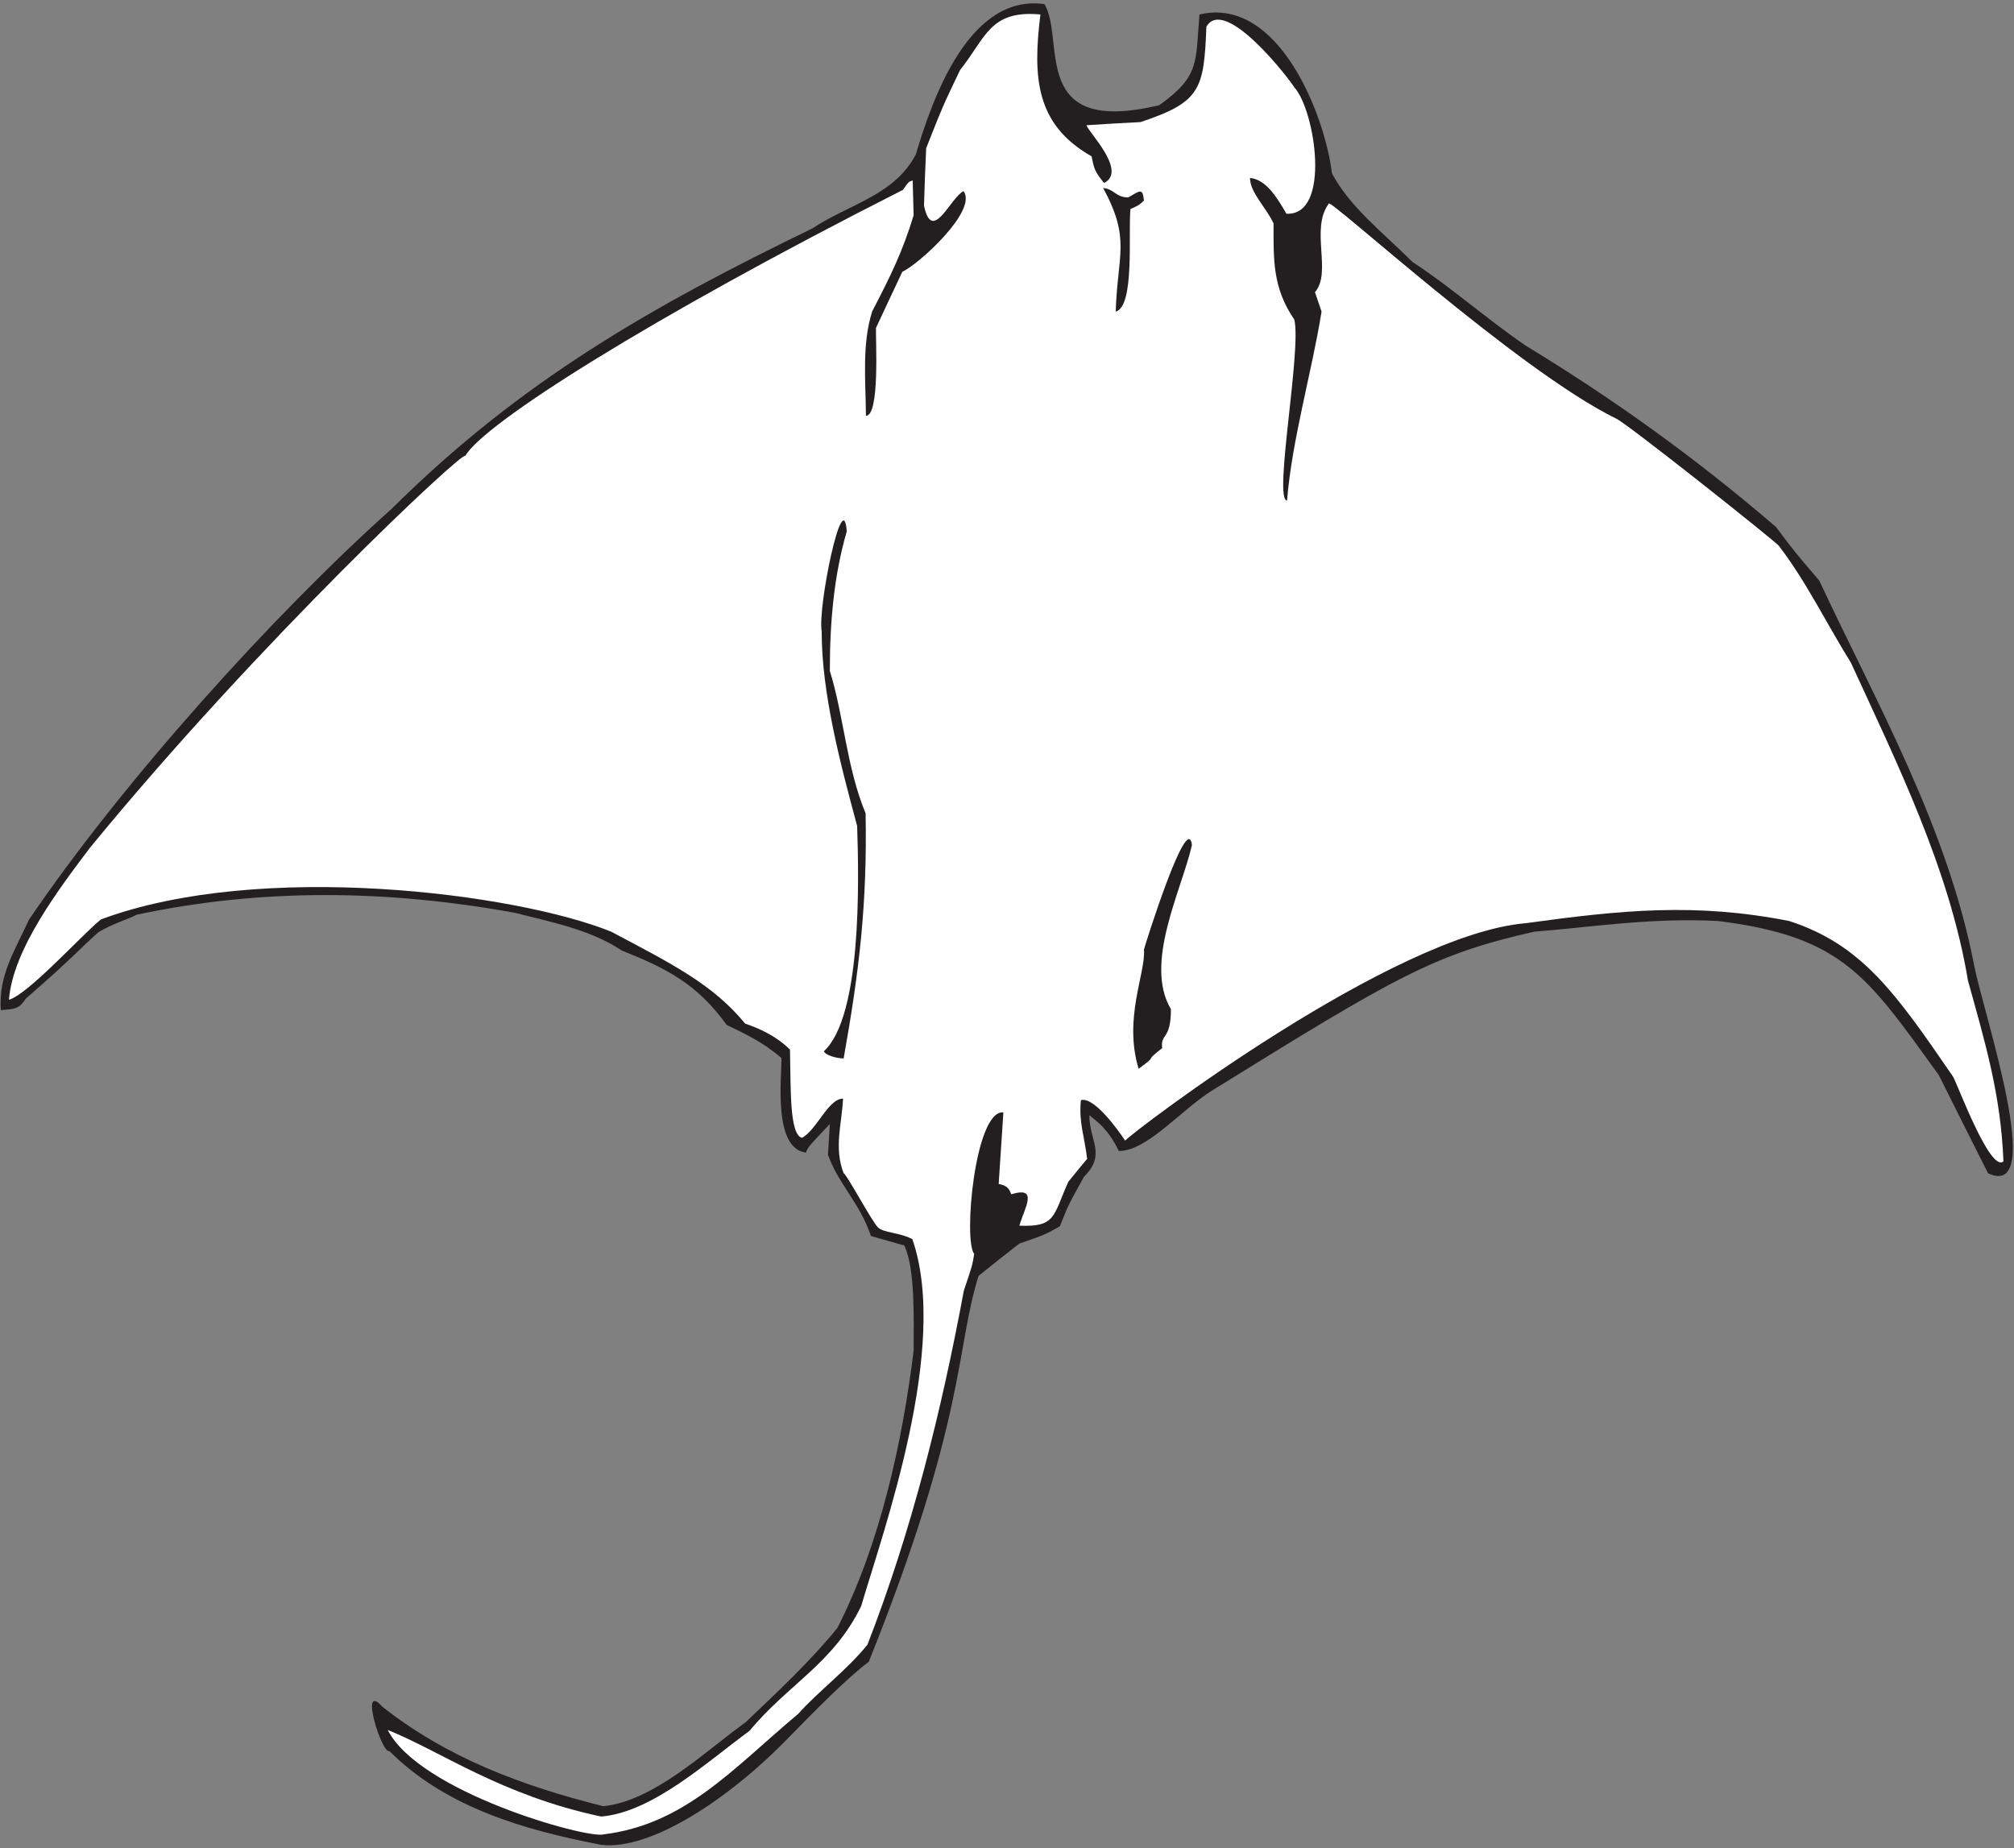 <?xml version="1.0" encoding="UTF-8" standalone="no"?>
<svg
   xmlns:dc="http://purl.org/dc/elements/1.1/"
   xmlns:cc="http://creativecommons.org/ns#"
   xmlns:rdf="http://www.w3.org/1999/02/22-rdf-syntax-ns#"
   xmlns:svg="http://www.w3.org/2000/svg"
   xmlns="http://www.w3.org/2000/svg"
   viewBox="0 0 616 565.333"
   height="565.333"
   width="616"
   xml:space="preserve"
   id="svg2"
   version="1.1"><rect x="0" y="0" width="616" height="565.333" fill="#808080" stroke="none"/><defs
     id="defs6" /><g
     transform="matrix(1.333,0,0,-1.333,0,565.333)"
     id="g10"><g
       transform="scale(0.1)"
       id="g12"><path
         id="path14"
         style="fill:#231f20;fill-opacity:1;fill-rule:nonzero;stroke:none"
         d="M 1379.2,8.074 C 1197.76,42.637 1020.64,95.918 893.199,223.359 876.465,215.09 822.887,385.84 877.359,324.883 1024.96,208.242 1196.32,143.438 1384.24,96.641 c 115.92,11.523 234,125.996 326.16,192.238 71.28,67.684 149.76,141.121 210.96,216.719 97.92,191.519 149.04,426.238 174.96,635.762 0,66.24 4.32,190.08 -21.6,241.92 -25.92,7.2 -51.12,14.4 -76.32,21.6 -25.2,75.6 -74.88,119.52 -98.64,186.48 1.44,23.76 2.88,47.52 4.32,70.57 -50.4,-53.29 -50.4,-53.29 -54.72,-65.54 -75.36,8.88 -56.16,169.33 -56.16,216.74 -43.2,37.43 -82.08,54.71 -126,76.31 -67.68,94.32 -138.24,129.6 -240.48,170.64 -73.44,48.96 -167.04,66.24 -244.8,86.4 -293.76,53.28 -581.041,56.88 -868.322,-4.32 -18.719,-10.08 -52.559,-19.44 -87.118,-39.6 -38.16,-33.12 -59.039,-59.04 -167.757,-153.36 -15.84,-26.64 -32.406,-23.04 -56.883,-25.92 -5.762,80.64 33.121,137.52 64.078,206.64 212.523,313.51 557.805,697.8 833.043,943.92 296.409,294.26 597.919,465.01 964.799,642.96 82.8,55.44 188.64,75.6 237.6,169.92 37.44,126 121.68,369.36 295.2,344.88 49.05,-82.4 -37.02,-304.06 263.52,-231.84 93.6,66.96 82.8,97.92 92.15,208.08 183.02,43.13 288.94,-235.56 303.86,-364.32 41.03,-77.76 116.62,-135.36 185.04,-203.76 85.67,-55.44 167.75,-128.88 259.19,-191.52 202.32,-123.12 387.36,-255.6 574.56,-416.16 43.19,-57.6 43.19,-57.6 99.36,-123.12 131.76,-281.52 295.2,-568.08 355.68,-884.16 20.95,-107.74 167.05,-539.19 31.68,-475.92 -38.16,75.6 -75.6,150.48 -113.05,225.36 -162.94,225.11 -218.91,317.94 -506.87,353.52 -156.59,8.09 -298.77,-15.22 -421.2,-24.48 C 3289.75,2051 3205.57,2001.86 2780.32,1738.24 2707.66,1692.23 2631.86,1600 2567.2,1600 c -25.76,52.38 -50.1,67.36 -67.68,82.08 0,-59.76 39.6,-89.28 -12.25,-141.12 -35.99,-64.8 -35.99,-64.8 -55.43,-113.76 -34.57,-19.43 -34.57,-19.43 -92.88,-39.6 -31.68,-24.47 -62.64,-48.96 -93.6,-74.16 -52.81,-167.51 -27.56,-325.96 -252,-885.596 C 1944.34,391.57 1866.05,311.863 1811.92,256.484 1673.47,112.668 1491.63,-5.984 1379.2,8.074 v 0" /><path
         id="path16"
         style="fill:#ffffff;fill-opacity:1;fill-rule:nonzero;stroke:none"
         d="M 1384.24,31.836 C 1345.02,21.973 961.582,129.172 889.602,271.602 1013.92,221.34 1149.46,121.758 1379.2,72.883 c 118.08,9.352 245.52,127.437 340.56,196.558 87.68,106.282 192.82,155.063 256.32,286.555 49.97,170.793 203.25,593.634 117.36,841.684 -29.52,15.84 -66.13,14.18 -79.09,27.14 -14.68,15.04 -72.92,124.07 -78.59,124.06 -23.04,59.76 -3.6,115.2 -1.44,171.37 -33.84,0 -61.2,-73.45 -94.32,-90 -28.86,7.57 -25.3,112.82 -27.36,202.31 -31.68,31.68 -71.28,48.96 -102.96,59.76 -73.37,89.5 -166.62,136.52 -307.44,210.96 -217.37,87.93 -804.572,164.15 -1170.72,28.08 -44.59,-36.37 -166.665,-171.66 -210.958,-184.32 8.637,115.92 117.359,257.76 185.04,347.76 387.668,473.59 860.968,916.08 861.838,900 41.84,73.35 416.92,313 1004.4,610.56 12.96,18.72 12.96,18.72 22.32,21.6 0.72,-26.64 1.44,-53.28 2.16,-79.92 -24.48,-81.36 -53.28,-140.4 -95.04,-220.32 -23.76,-74.88 -15.12,-156.96 -14.4,-239.76 32.17,0 22.1,173.97 23.04,201.6 20.16,43.2 40.32,86.4 60.48,128.88 37.6,17.09 173.68,140.67 140.4,185.04 -30.24,-15.12 -72,-122.4 -90.72,-33.12 1.44,43.92 2.88,87.84 5.04,131.76 38.16,96.48 38.16,96.48 77.76,179.28 59.04,73.44 67.68,138.24 184.32,127.44 -17.66,-143.21 -11.56,-252.39 117.36,-325.44 5.76,-27.36 6.48,-34.56 28.8,-61.2 54.6,27.3 -38.43,119.21 -40.32,132.48 41.04,2.88 82.08,5.04 123.84,7.2 138.24,46.08 145.44,74.88 151.19,218.88 42.3,72.55 191.43,-121.53 201.61,-138.96 48.33,-53.24 85.22,-295.41 -18,-290.16 -20.88,36 -46.08,78.48 -83.52,82.08 0,-33.84 36.72,-66.96 54,-104.4 0,-83.16 -2.55,-147.14 47.52,-220.32 17.48,-67.4 -48.43,-415.44 -16.57,-415.44 11.32,139.57 56.57,293.08 79.21,433.44 -5.05,15.12 -10.09,30.24 -15.12,44.64 39.6,45.36 -11.52,145.44 31.68,203.04 -3.65,18.54 431.98,-381.33 658.08,-492.48 19.74,-6.43 360.51,-277.34 374.4,-292.32 62.64,-81.36 108.72,-177.12 165.6,-268.56 104.4,-227.52 226.08,-473.04 268.56,-729.36 38.89,-140.4 75.61,-262.08 81.36,-414.72 -29.89,-26.56 -103.12,171.08 -115.2,193.68 -133.54,195.35 -211.34,304.25 -376.56,357.84 -214.34,42.1 -383.3,25.38 -604.08,-5.04 -304.45,-25.34 -896,-473.84 -919.44,-498.96 -15.58,23.79 -71.24,101.53 -101.52,92.88 -5.04,-51.12 7.92,-81.36 14.4,-134.64 -14.4,-17.28 -28.8,-34.56 -43.2,-52.56 -35.28,-78.48 -28.08,-104.4 -112.32,-100.8 11.54,40.4 45.34,91.57 -18.71,72 -5.32,15.95 -13.37,20.67 -28.81,23.76 3.6,54.72 7.2,109.44 10.8,164.16 -65.06,6.5 -92.47,-293.83 -66.96,-324.72 -4.32,-26.64 -4.32,-26.64 -23.76,-84.24 C 2160.21,1003.25 2092.13,729.387 1990.48,467.441 1944.18,409.563 1874.84,357.598 1832.08,309.043 1679.44,180.781 1571.44,54.863 1384.24,31.836 v 0" /><path
         id="path18"
         style="fill:#231f20;fill-opacity:1;fill-rule:nonzero;stroke:none"
         d="m 2612.56,1788.64 c -35.26,116.4 16.75,219.99 12.24,273.59 1.93,8.41 99.96,321.47 110.16,239.77 -23.76,-103.68 -110.89,-271.44 -48.25,-376.57 0,-72.53 -24.62,-54.68 -20.01,-89.28 -48.63,-37.92 -2.47,-9.65 -54.14,-47.51 v 0" /><path
         id="path20"
         style="fill:#231f20;fill-opacity:1;fill-rule:nonzero;stroke:none"
         d="m 1890.4,1828.96 c 86.51,79.22 80.69,385.81 76.32,516.96 -38.88,144 -81.36,304.56 -81.36,446.4 -9.59,55.92 48.92,338.47 57.6,229.68 -29.52,-101.52 -38.88,-208.8 -38.88,-320.4 32.4,-104.4 38.16,-221.04 82.08,-326.88 3.72,-206.3 -13.88,-357.79 -50.4,-562.32 -15.94,0 -42.32,7.44 -45.36,16.56 v 0" /><path
         id="path22"
         style="fill:#231f20;fill-opacity:1;fill-rule:nonzero;stroke:none"
         d="m 2560,3526 c 4.08,131.49 35.18,165.66 -28.8,283.68 25.19,-2.16 28.8,-21.6 57.6,-21.6 27.31,15.47 33.02,22.7 36,-7.2 -11.52,-10.8 -11.52,-10.8 -30.96,-19.44 -5.36,-55.76 10.12,-223.45 -33.84,-235.44 v 0" /></g></g></svg>
